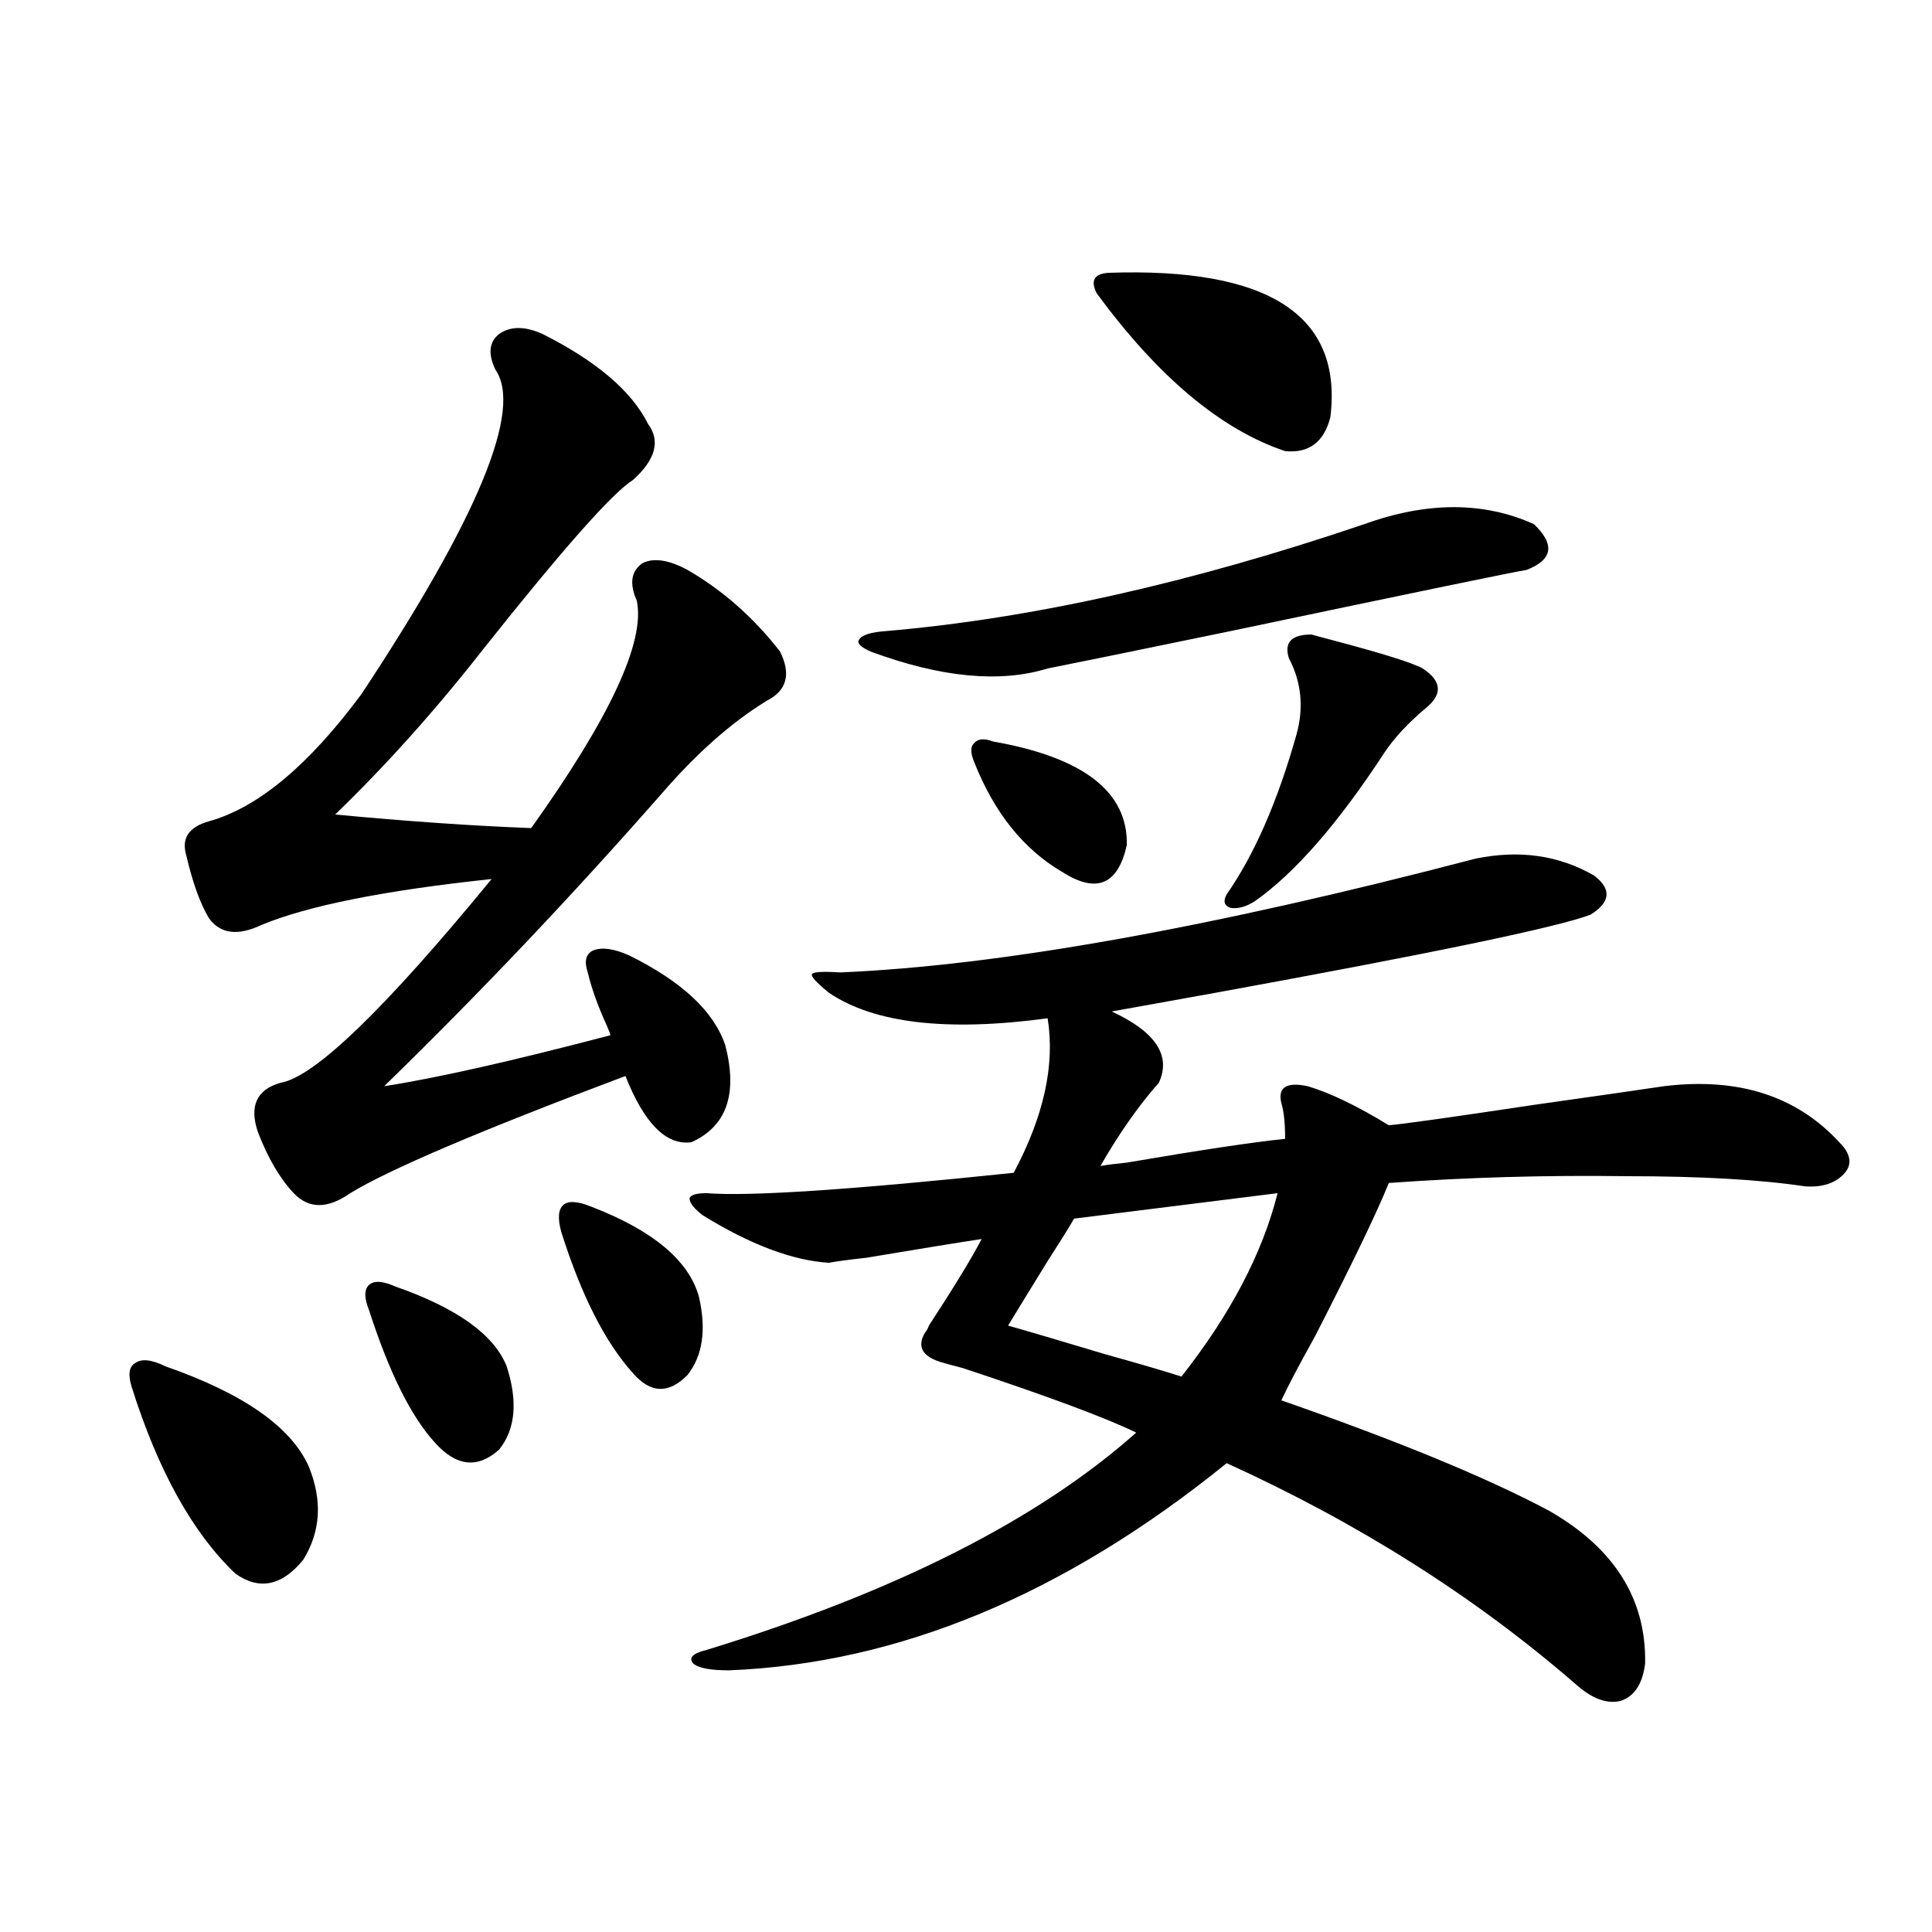 <?xml version="1.0" encoding="utf-8"?>
<!-- Generator: Adobe Illustrator 16.0.0, SVG Export Plug-In . SVG Version: 6.00 Build 0)  -->
<!DOCTYPE svg PUBLIC "-//W3C//DTD SVG 1.1//EN" "http://www.w3.org/Graphics/SVG/1.1/DTD/svg11.dtd">
<svg version="1.1" id="图层_1" xmlns="http://www.w3.org/2000/svg" xmlns:xlink="http://www.w3.org/1999/xlink" x="0px" y="0px"
	 width="1000px" height="1000px" viewBox="0 0 1000 1000" enable-background="new 0 0 1000 1000" xml:space="preserve">
<path d="M85.681,707.23c40.319,14.063,65.029,31.353,74.145,51.855c7.149,17.578,6.174,33.701-2.927,48.34
	c-11.066,13.486-22.773,15.82-35.121,7.031c-22.118-21.094-39.999-53.311-53.657-96.68c-1.951-6.44-1.311-10.547,1.951-12.305
	C73.318,703.139,78.517,703.715,85.681,707.23z M280.798,172.855c27.957,14.063,46.173,29.595,54.633,46.582
	c6.494,8.789,3.902,18.457-7.805,29.004c-10.411,6.455-36.097,35.459-77.071,87.012c-24.725,31.641-50.41,60.356-77.071,86.133
	c37.072,3.516,70.883,5.864,101.461,7.031c40.975-57.417,59.176-96.68,54.633-117.773c-3.902-8.789-2.927-15.229,2.927-19.336
	c5.854-2.925,13.658-1.758,23.414,3.516c18.201,10.547,34.146,24.609,47.804,42.188c5.854,11.729,3.567,20.215-6.829,25.488
	c-18.216,11.138-36.432,27.246-54.633,48.34c-46.828,53.325-94.632,103.711-143.411,151.172
	c26.661-4.092,65.685-12.881,117.07-26.367c0-0.576-0.655-2.334-1.951-5.273c-4.558-9.956-7.805-19.033-9.756-27.246
	c-1.951-5.85-0.976-9.668,2.927-11.426c4.543-1.758,10.731-0.879,18.536,2.637c27.316,13.486,43.901,29.004,49.755,46.582
	c6.494,25.2,0.641,41.899-17.561,50.098c-13.018,1.758-24.39-9.668-34.146-34.277c-74.8,28.125-122.283,48.34-142.436,60.645
	c-11.707,8.213-21.463,8.213-29.268,0c-7.164-7.607-13.338-18.154-18.536-31.641c-4.558-13.472-0.655-21.973,11.707-25.488
	c17.561-2.925,53.978-38.081,109.266-105.469c-55.288,5.864-94.967,13.774-119.021,23.73c-12.362,5.864-21.463,4.697-27.316-3.516
	c-4.558-7.607-8.46-18.457-11.707-32.52c-2.606-8.789,1.296-14.639,11.707-17.578c25.365-7.031,51.706-29.004,79.022-65.918
	c60.486-91.406,83.565-147.354,69.267-167.871c-3.902-8.198-3.262-14.351,1.951-18.457
	C264.213,168.764,271.683,168.764,280.798,172.855z M204.702,665.922c31.859,11.138,51.051,24.912,57.56,41.309
	c5.854,18.169,4.543,32.52-3.902,43.066c-11.066,9.971-22.118,8.789-33.17-3.516c-12.362-13.472-23.749-36.323-34.146-68.555
	c-2.606-6.44-2.606-10.835,0-13.184C193.636,662.709,198.193,662.997,204.702,665.922z M306.163,624.613
	c31.859,12.305,50.396,27.837,55.608,46.582c3.902,17.002,1.951,30.474-5.854,40.43c-9.756,9.971-19.191,9.668-28.292-0.879
	c-14.313-15.82-26.676-40.127-37.072-72.949c-1.951-7.031-1.631-11.714,0.976-14.063C294.121,621.4,298.999,621.688,306.163,624.613
	z M825.175,453.227c9.101,7.031,8.445,13.774-1.951,20.215c-16.92,6.455-81.629,19.927-194.142,40.43
	c-22.773,4.106-40.654,7.334-53.657,9.668c22.759,10.547,30.884,22.852,24.39,36.914c-10.411,11.729-20.487,26.079-30.243,43.066
	c3.247-0.576,7.805-1.167,13.658-1.758c37.713-6.44,65.029-10.547,81.949-12.305c0-8.198-0.655-14.351-1.951-18.457
	c-1.951-8.198,2.592-11.123,13.658-8.789c11.707,3.516,25.686,10.259,41.95,20.215c7.149-0.576,32.194-4.092,75.12-10.547
	c33.17-4.683,55.608-7.91,67.315-9.668c38.368-4.683,68.611,4.985,90.729,29.004c5.854,5.864,6.829,11.138,2.927,15.82
	c-4.558,5.273-11.387,7.622-20.487,7.031c-23.414-3.516-54.313-5.273-92.681-5.273c-41.63-0.576-82.604,0.591-122.924,3.516
	c-5.854,14.653-18.536,41.021-38.048,79.102c-8.46,15.244-14.313,26.367-17.561,33.398c60.486,21.094,106.659,40.142,138.533,57.129
	c33.811,19.336,50.396,45.703,49.755,79.102c-1.311,10.547-5.533,16.988-12.683,19.336c-7.164,1.758-14.969-1.181-23.414-8.789
	c-52.041-45.126-112.192-83.193-180.483-114.258c-83.9,67.965-169.752,103.711-257.555,107.227c-9.756,0-15.944-1.181-18.536-3.516
	c-2.606-2.938-0.335-5.273,6.829-7.031c97.559-29.883,171.703-67.373,222.434-112.5c-15.609-7.607-45.532-18.745-89.754-33.398
	c-4.558-1.167-7.805-2.046-9.756-2.637c-11.066-2.925-14.313-8.198-9.756-15.82c0.641-0.576,1.296-1.758,1.951-3.516
	c13.003-19.912,22.104-34.854,27.316-44.824c-11.707,1.758-31.554,4.985-59.511,9.668c-10.411,1.182-16.92,2.061-19.512,2.637
	c-18.871-1.167-40.654-9.365-65.364-24.609c-4.558-3.516-6.829-6.44-6.829-8.789c0.641-1.758,3.567-2.637,8.78-2.637
	c22.104,1.758,75.12-1.758,159.021-10.547c15.609-29.292,21.463-55.947,17.561-79.98c-52.041,7.031-89.754,2.637-113.168-13.184
	c-6.509-5.273-9.436-8.486-8.78-9.668c0.641-1.167,5.519-1.455,14.634-0.879c82.59-3.516,192.19-23.14,328.772-58.887
	C786.472,439.755,806.959,442.68,825.175,453.227z M706.153,271.293c32.515-11.714,61.782-11.714,87.803,0
	c11.052,10.547,9.756,18.457-3.902,23.73c-4.558,0.591-55.608,11.138-153.167,31.641c-53.992,11.138-85.531,17.578-94.632,19.336
	c-24.725,7.622-55.288,4.697-91.705-8.789c-5.213-2.334-7.164-4.395-5.854-6.152c1.296-2.334,5.854-3.804,13.658-4.395
	C533.795,320.224,616.399,301.767,706.153,271.293z M504.207,394.34c-1.951-4.683-1.951-7.91,0-9.668
	c1.951-2.334,5.198-2.637,9.756-0.879c46.828,8.213,69.907,26.079,69.267,53.613c-4.558,20.518-15.609,25.2-33.17,14.063
	C529.893,439.755,514.604,420.707,504.207,394.34z M661.276,617.582l-105.363,13.184c-1.951,3.516-6.509,10.85-13.658,21.973
	c-9.756,15.82-16.585,26.958-20.487,33.398c8.445,2.349,25.365,7.334,50.73,14.941c16.905,4.697,29.908,8.501,39.023,11.426
	C636.887,680.287,653.472,648.646,661.276,617.582z M567.62,151.762c-3.262-6.44-1.311-9.956,5.854-10.547
	c83.245-2.925,121.613,21.973,115.119,74.707c-3.262,12.896-11.066,18.76-23.414,17.578
	C632.009,222.377,599.479,195.131,567.62,151.762z M678.837,328.422c1.951,0.591,5.198,1.47,9.756,2.637
	c26.661,7.031,42.591,12.017,47.804,14.941c9.756,6.455,10.396,13.184,1.951,20.215c-9.115,7.622-16.265,15.244-21.463,22.852
	c-24.069,36.914-46.508,62.705-67.315,77.344c-4.558,2.939-8.78,4.106-12.683,3.516c-3.262-1.167-3.902-3.516-1.951-7.031
	c14.299-20.503,26.341-48.037,36.097-82.617c3.902-14.063,2.592-27.246-3.902-39.551
	C664.523,332.528,668.426,328.422,678.837,328.422z"/>
</svg>
